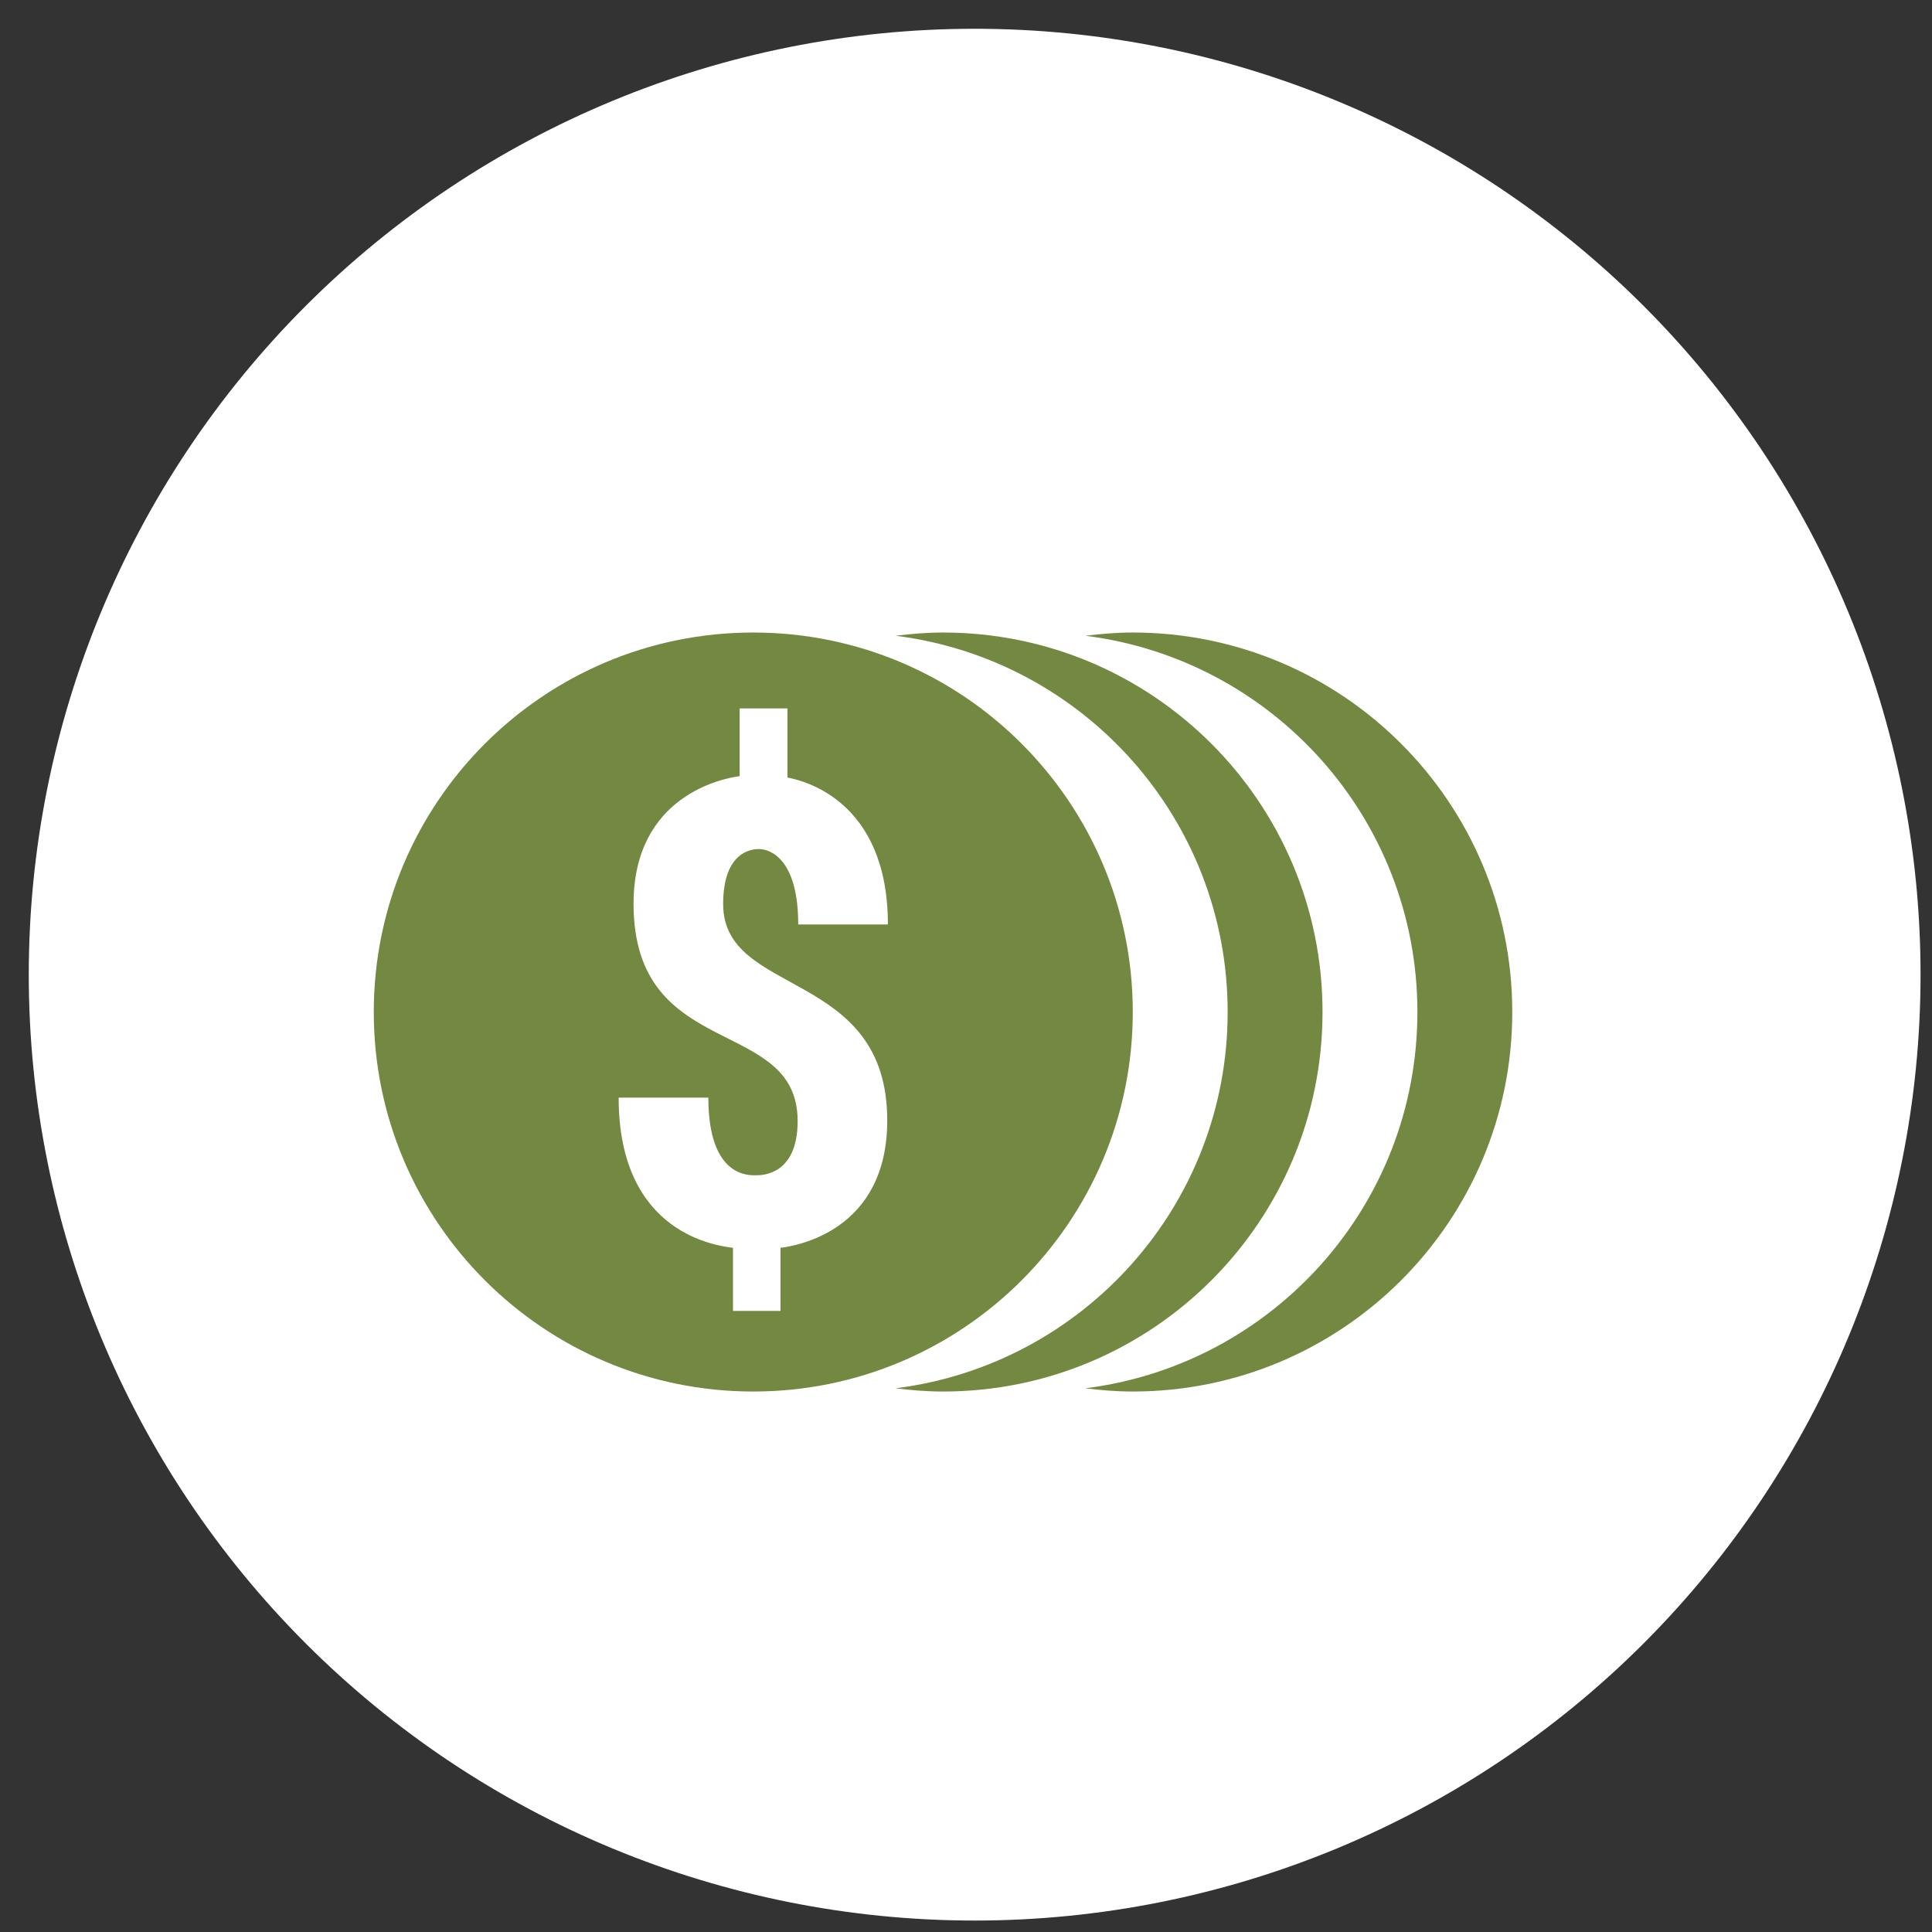 <svg width="56" height="56" viewBox="0 0 56 56" fill="none" xmlns="http://www.w3.org/2000/svg">
<rect x="0" y="0" width="56" height="56" fill="#333333" stroke="none"/>
<g clip-path="url(#clip0_2213_2162)">
<path d="M28.251 55.668C35.523 55.668 42.496 52.78 47.638 47.638C52.779 42.496 55.668 35.523 55.668 28.251C55.668 20.98 52.779 14.006 47.638 8.864C42.496 3.723 35.523 0.834 28.251 0.834C20.98 0.834 14.006 3.723 8.864 8.864C3.723 14.006 0.834 20.98 0.834 28.251C0.834 35.523 3.723 42.496 8.864 47.638C14.006 52.78 20.98 55.668 28.251 55.668Z" fill="white"/>
<g clip-path="url(#clip1_2213_2162)">
<path d="M21.834 18.334C15.759 18.334 10.834 23.259 10.834 29.334C10.834 35.409 15.759 40.334 21.834 40.334C27.909 40.334 32.834 35.409 32.834 29.334C32.834 23.259 27.909 18.334 21.834 18.334ZM27.334 18.334C26.868 18.334 26.41 18.372 25.959 18.428C31.383 19.106 35.584 23.726 35.584 29.334C35.584 34.943 31.383 39.562 25.959 40.24C26.41 40.297 26.868 40.334 27.334 40.334C33.409 40.334 38.334 35.409 38.334 29.334C38.334 23.259 33.409 18.334 27.334 18.334ZM32.834 18.334C32.368 18.334 31.91 18.372 31.459 18.428C36.883 19.106 41.084 23.726 41.084 29.334C41.084 34.943 36.883 39.562 31.459 40.24C31.91 40.297 32.368 40.334 32.834 40.334C38.909 40.334 43.834 35.409 43.834 29.334C43.834 23.259 38.909 18.334 32.834 18.334ZM21.439 20.534H22.825V22.537C23.266 22.621 25.736 23.184 25.736 26.796H23.137C23.137 24.909 22.335 24.61 21.998 24.61C21.814 24.61 20.961 24.659 20.961 26.208C20.963 28.913 25.717 28.069 25.717 32.476C25.717 35.677 23.088 36.111 22.623 36.169V37.998H21.246V36.169C20.817 36.11 17.932 35.792 17.932 31.816H20.532C20.532 34.164 21.741 34.066 21.925 34.066C22.127 34.066 23.12 34.03 23.12 32.495C23.12 29.43 18.364 30.791 18.364 26.198C18.364 23.049 20.973 22.556 21.439 22.497V20.534Z" fill="#738942"/>
</g>
</g>
<defs>
<clipPath id="clip0_2213_2162">
<rect width="54.834" height="54.834" fill="white" transform="translate(0.834 0.834)"/>
</clipPath>
<clipPath id="clip1_2213_2162">
<rect width="33" height="33" fill="white" transform="translate(10.834 12.834)"/>
</clipPath>
</defs>
</svg>
